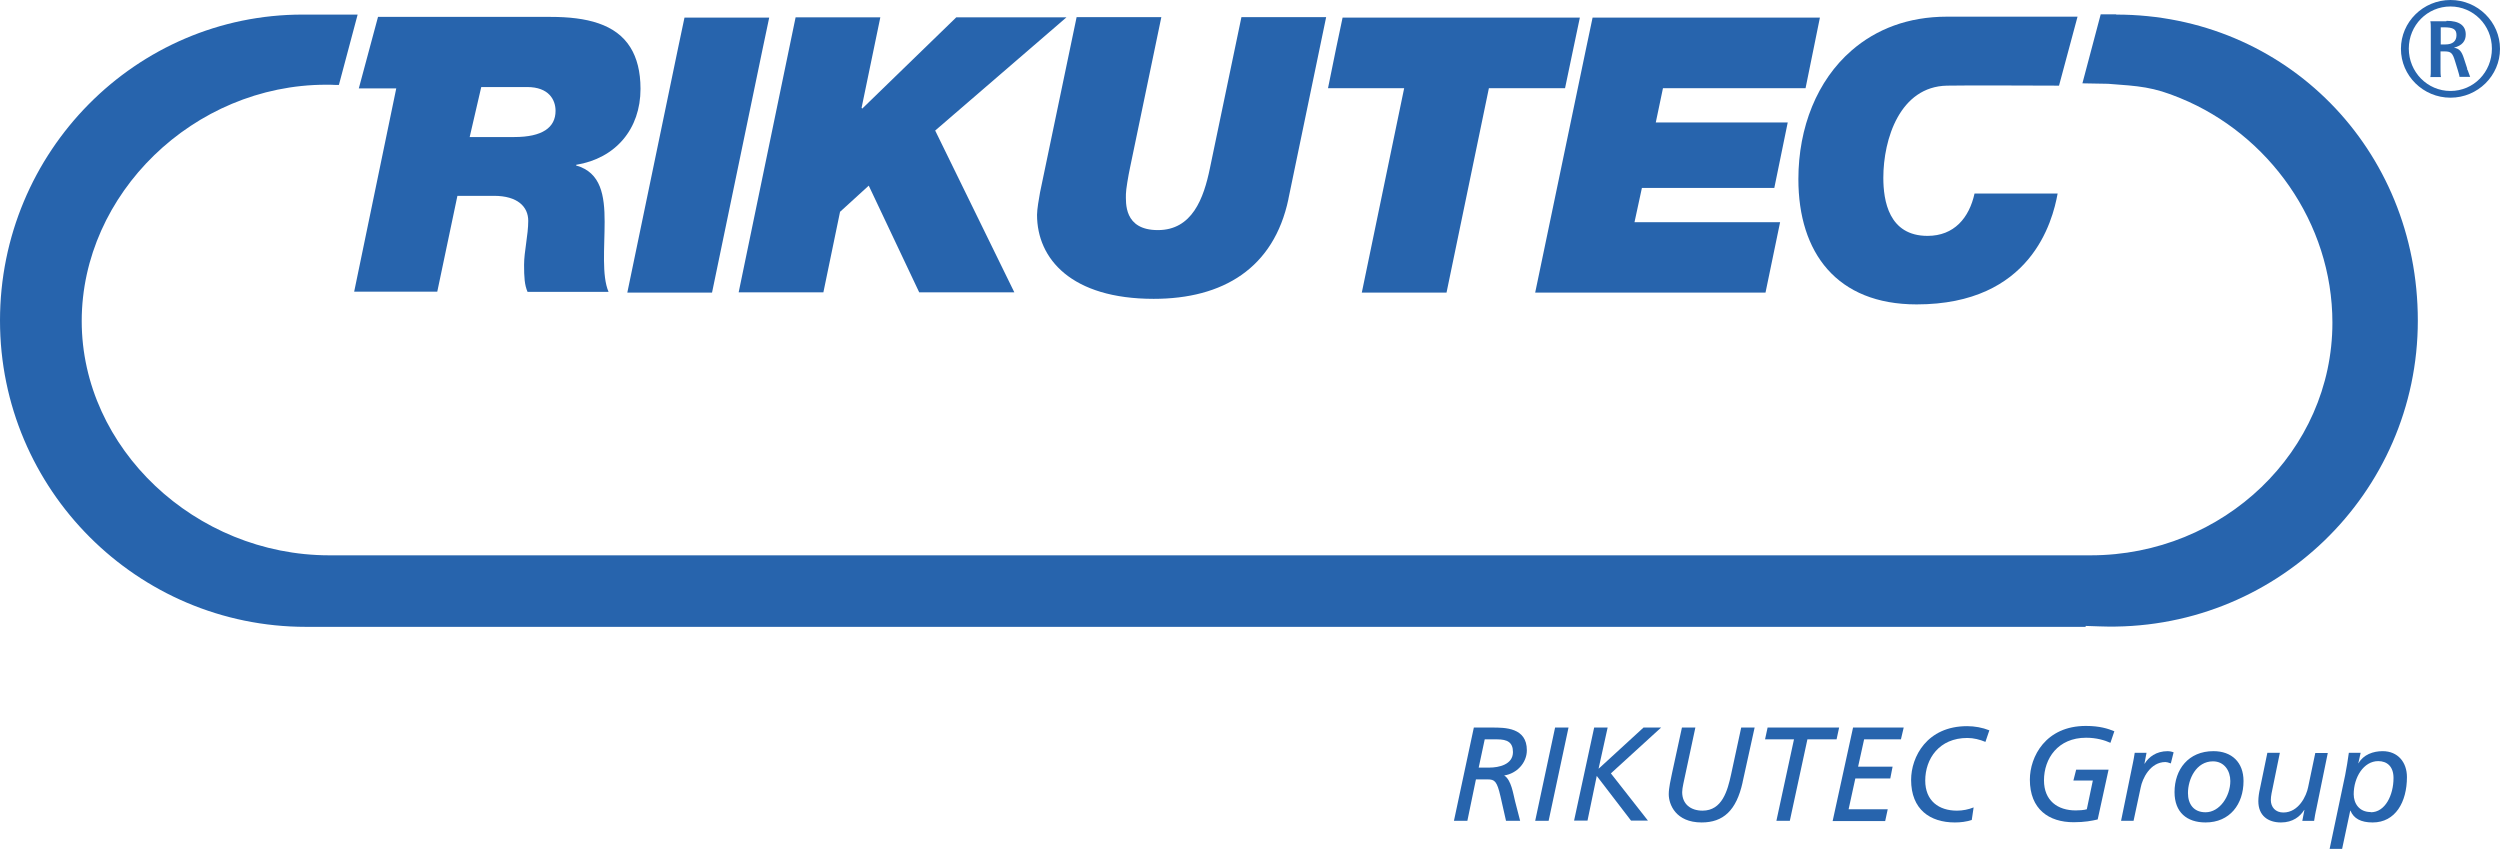 <?xml version="1.0" encoding="UTF-8"?>
<svg id="Camada_2" data-name="Camada 2" xmlns="http://www.w3.org/2000/svg" viewBox="0 0 108 36.67">
  <defs>
    <style>
      .cls-1 {
        fill: #2764ad;
        stroke-width: 0px;
      }
    </style>
  </defs>
  <g id="Camada_1-2" data-name="Camada 1">
    <g>
      <path id="path2" class="cls-1" d="M91.42.62h-.67l-.79,2.98,1.11.02c1.35.1,1.94.13,3.12.62,3.81,1.56,6.57,5.37,6.57,9.7,0,5.54-4.69,10.05-10.45,10.05-.06,0-.12,0-.18,0h-.2s-75.7,0-75.7,0c-5.8,0-10.7-4.63-10.7-10.12S8.36,3.66,14.09,3.66c.14,0,.28,0,.42.01h.13s.81-3.04.81-3.04h-2.36C5.87.62,0,6.55,0,13.85s5.93,13.23,13.22,13.23c.1,0,.75,0,1.36,0h1.11s0,0,0,0h74.41v-.04l.6.02c7.55.28,13.75-5.74,13.75-13.21,0-7.42-5.72-13.22-13.03-13.22Z"/>
      <path id="path4" class="cls-1" d="M108,2.11c0,1.16-.96,2.11-2.14,2.11s-2.14-.95-2.14-2.11.96-2.11,2.14-2.11,2.14.95,2.14,2.11M104.06,2.1c0,1.01.8,1.83,1.8,1.83s1.79-.81,1.79-1.83-.81-1.82-1.79-1.82c-1,0-1.8.81-1.8,1.82M105.64,1.92c.31,0,.48-.14.48-.4s-.14-.34-.55-.34h-.13v.74h.2ZM105.69.9c.55,0,.83.2.83.59,0,.29-.16.48-.51.57.23.04.33.15.43.46l.14.43v.04c.04.08.03.04.06.14.03.09.04.11.07.19h-.46c0-.05-.03-.14-.07-.28l-.12-.39c-.11-.37-.18-.43-.47-.43h-.16v.75c0,.14,0,.27.02.36h-.46c.02-.08.02-.2.02-.36v-1.69c0-.16,0-.28-.02-.36h.69Z"/>
      <g id="g30">
        <path id="path6" class="cls-1" d="M63.67,31.43h.79c.56,0,1.5,0,1.5.98,0,.55-.44,1.01-.98,1.09.31.19.39.8.47,1.11l.22.85h-.61l-.24-1.06c-.15-.65-.25-.73-.55-.73h-.51l-.37,1.79h-.58l.86-4.03ZM63.88,33.16h.46c.41,0,1.02-.13,1.02-.67,0-.42-.24-.55-.68-.55h-.54l-.26,1.22Z"/>
        <path id="path8" class="cls-1" d="M67.18,31.43h.58l-.86,4.03h-.58l.86-4.03Z"/>
        <path id="path10" class="cls-1" d="M68.87,31.43h.58l-.39,1.77h.01s1.93-1.77,1.93-1.77h.76l-2.17,1.98,1.6,2.04h-.73l-1.48-1.93-.4,1.93h-.58l.87-4.03Z"/>
        <path id="path12" class="cls-1" d="M75.28,33.8c-.27,1.22-.84,1.73-1.77,1.73-1.12,0-1.42-.78-1.42-1.22,0-.28.09-.65.14-.9l.43-1.98h.58l-.52,2.43c-.03.14-.05.27-.05.36,0,.52.37.8.88.8.85,0,1.08-.87,1.23-1.55l.44-2.04h.58l-.52,2.36Z"/>
        <path id="path14" class="cls-1" d="M79.33,31.94h-1.25l-.76,3.52h-.58l.76-3.52h-1.25l.11-.51h3.09l-.11.51Z"/>
        <path id="path16" class="cls-1" d="M80.05,31.43h2.19l-.12.51h-1.59l-.26,1.18h1.49l-.1.51h-1.51l-.29,1.33h1.69l-.11.51h-2.27l.88-4.03Z"/>
        <path id="path18" class="cls-1" d="M85.19,35.42c-.24.08-.49.11-.74.11-1.07,0-1.89-.56-1.89-1.84,0-.99.68-2.32,2.42-2.32.32,0,.66.06.96.18l-.17.5c-.24-.1-.51-.17-.78-.17-1.22,0-1.82.9-1.82,1.84,0,.88.59,1.3,1.37,1.3.24,0,.5-.05.72-.14l-.08.54Z"/>
        <path id="path20" class="cls-1" d="M91.17,32.09c-.24-.11-.6-.22-1.05-.22-1.22,0-1.82.9-1.82,1.84,0,.88.59,1.3,1.37,1.3.12,0,.36-.01.48-.05l.26-1.24h-.84l.12-.47h1.4l-.47,2.15c-.26.06-.56.12-1.04.12-1.07,0-1.89-.56-1.89-1.84,0-.99.68-2.32,2.42-2.32.6,0,.96.12,1.23.23l-.17.5Z"/>
        <path id="path22" class="cls-1" d="M92.14,32.97c.02-.12.06-.28.08-.45h.51l-.09.47h.01c.17-.28.49-.54,1-.54.05,0,.14.01.25.05l-.12.48c-.1-.04-.19-.06-.23-.06-.67,0-1,.73-1.07,1.09l-.31,1.45h-.54l.51-2.49Z"/>
        <path id="path24" class="cls-1" d="M95.62,32.45c.79,0,1.3.48,1.3,1.29,0,1-.59,1.79-1.64,1.79-.81,0-1.34-.44-1.34-1.31,0-.98.6-1.77,1.68-1.77ZM95.28,35.09c.61,0,1.07-.69,1.07-1.35,0-.44-.26-.85-.75-.85-.72,0-1.08.76-1.08,1.37,0,.47.24.83.76.83Z"/>
        <path id="path26" class="cls-1" d="M100.05,35.01c-.02.12-.06.28-.08.45h-.51l.09-.47h-.01c-.17.28-.49.54-1,.54-.57,0-.98-.3-.98-.92,0-.17.03-.37.07-.54l.32-1.55h.54l-.36,1.76c-.02.1-.03.21-.03.28,0,.31.2.54.54.54.67,0,1-.73,1.07-1.09l.31-1.48h.54l-.51,2.49Z"/>
        <path id="path28" class="cls-1" d="M101.31,33.49c.06-.33.12-.65.16-.97h.51l-.1.45h.01c.21-.37.63-.52,1.04-.52.66,0,1.05.48,1.05,1.12,0,1.08-.5,1.96-1.48,1.96-.51,0-.82-.17-.96-.51h-.01l-.35,1.65h-.54l.67-3.18ZM102.42,35.09c.62,0,.98-.74.98-1.48,0-.5-.28-.73-.66-.73-.63,0-1.06.7-1.06,1.43,0,.4.24.77.73.77h0Z"/>
      </g>
      <polygon id="polygon32" class="cls-1" points="27.1 12.64 30.76 12.64 32.95 2.09 33.23 .76 29.57 .76 29.29 2.09 27.1 12.64"/>
      <polygon id="polygon34" class="cls-1" points="57.37 3.81 60.66 3.81 58.83 12.64 62.49 12.64 64.32 3.81 67.61 3.81 67.97 2.09 68.25 .76 58 .76 57.72 2.09 57.37 3.81"/>
      <polygon id="polygon36" class="cls-1" points="66.32 12.64 76.27 12.64 76.9 9.6 70.61 9.6 70.93 8.12 76.65 8.12 77.23 5.29 71.53 5.29 71.84 3.81 78 3.81 78.35 2.09 78.62 .76 68.8 .76 68.52 2.09 66.32 12.64"/>
      <polygon id="polygon38" class="cls-1" points="37.22 4.66 37.25 4.69 41.31 .75 46.07 .75 40.4 5.64 43.82 12.63 39.71 12.63 37.53 8.02 36.29 9.15 35.57 12.63 31.91 12.63 34.37 .75 38.03 .75 37.22 4.66"/>
      <path id="path40" class="cls-1" d="M55.66,8.6c-.63,2.99-2.83,4.31-5.82,4.31-3.56,0-5.04-1.73-5.04-3.63,0-.23.08-.7.13-.97l1.58-7.57h3.66l-1.35,6.49c-.08.37-.18.97-.18,1.15,0,.37-.1,1.56,1.38,1.56s1.98-1.36,2.25-2.68l1.36-6.52h3.66l-1.63,7.85Z"/>
      <path id="path42" class="cls-1" d="M20.79,3.76h1.98c.95,0,1.23.56,1.23,1.03,0,.72-.57,1.13-1.78,1.13h-1.93l.5-2.16ZM17.12,3.81l-1.82,8.79h3.59l.87-4.14h1.58c1.02,0,1.48.47,1.48,1.08s-.18,1.33-.18,1.9c0,.53.02.87.15,1.17h3.5c-.3-.7-.17-1.91-.17-3.03s-.15-2.13-1.23-2.43v-.03c1.71-.28,2.78-1.55,2.78-3.28,0-.76-.16-1.34-.43-1.78-.63-1.03-1.91-1.33-3.45-1.33h-5.85s-1.61,0-1.61,0l-.83,3.09h1.62Z"/>
      <path id="path44" class="cls-1" d="M88.16.72h-1.91c-.71,0-1.5,0-2.14,0-1.68,0-3.06.54-4.12,1.46-1.49,1.29-2.3,3.32-2.3,5.56,0,3.18,1.66,5.41,5.11,5.41,4.94,0,5.87-3.58,6.09-4.79h-3.59c-.23,1.05-.88,1.83-2.03,1.83-1.68,0-1.91-1.53-1.91-2.51,0-1.68.72-3.94,2.75-3.98.94-.02,3.86,0,4.84,0l.8-2.98h-1.57Z"/>
    </g>
  </g>
</svg>